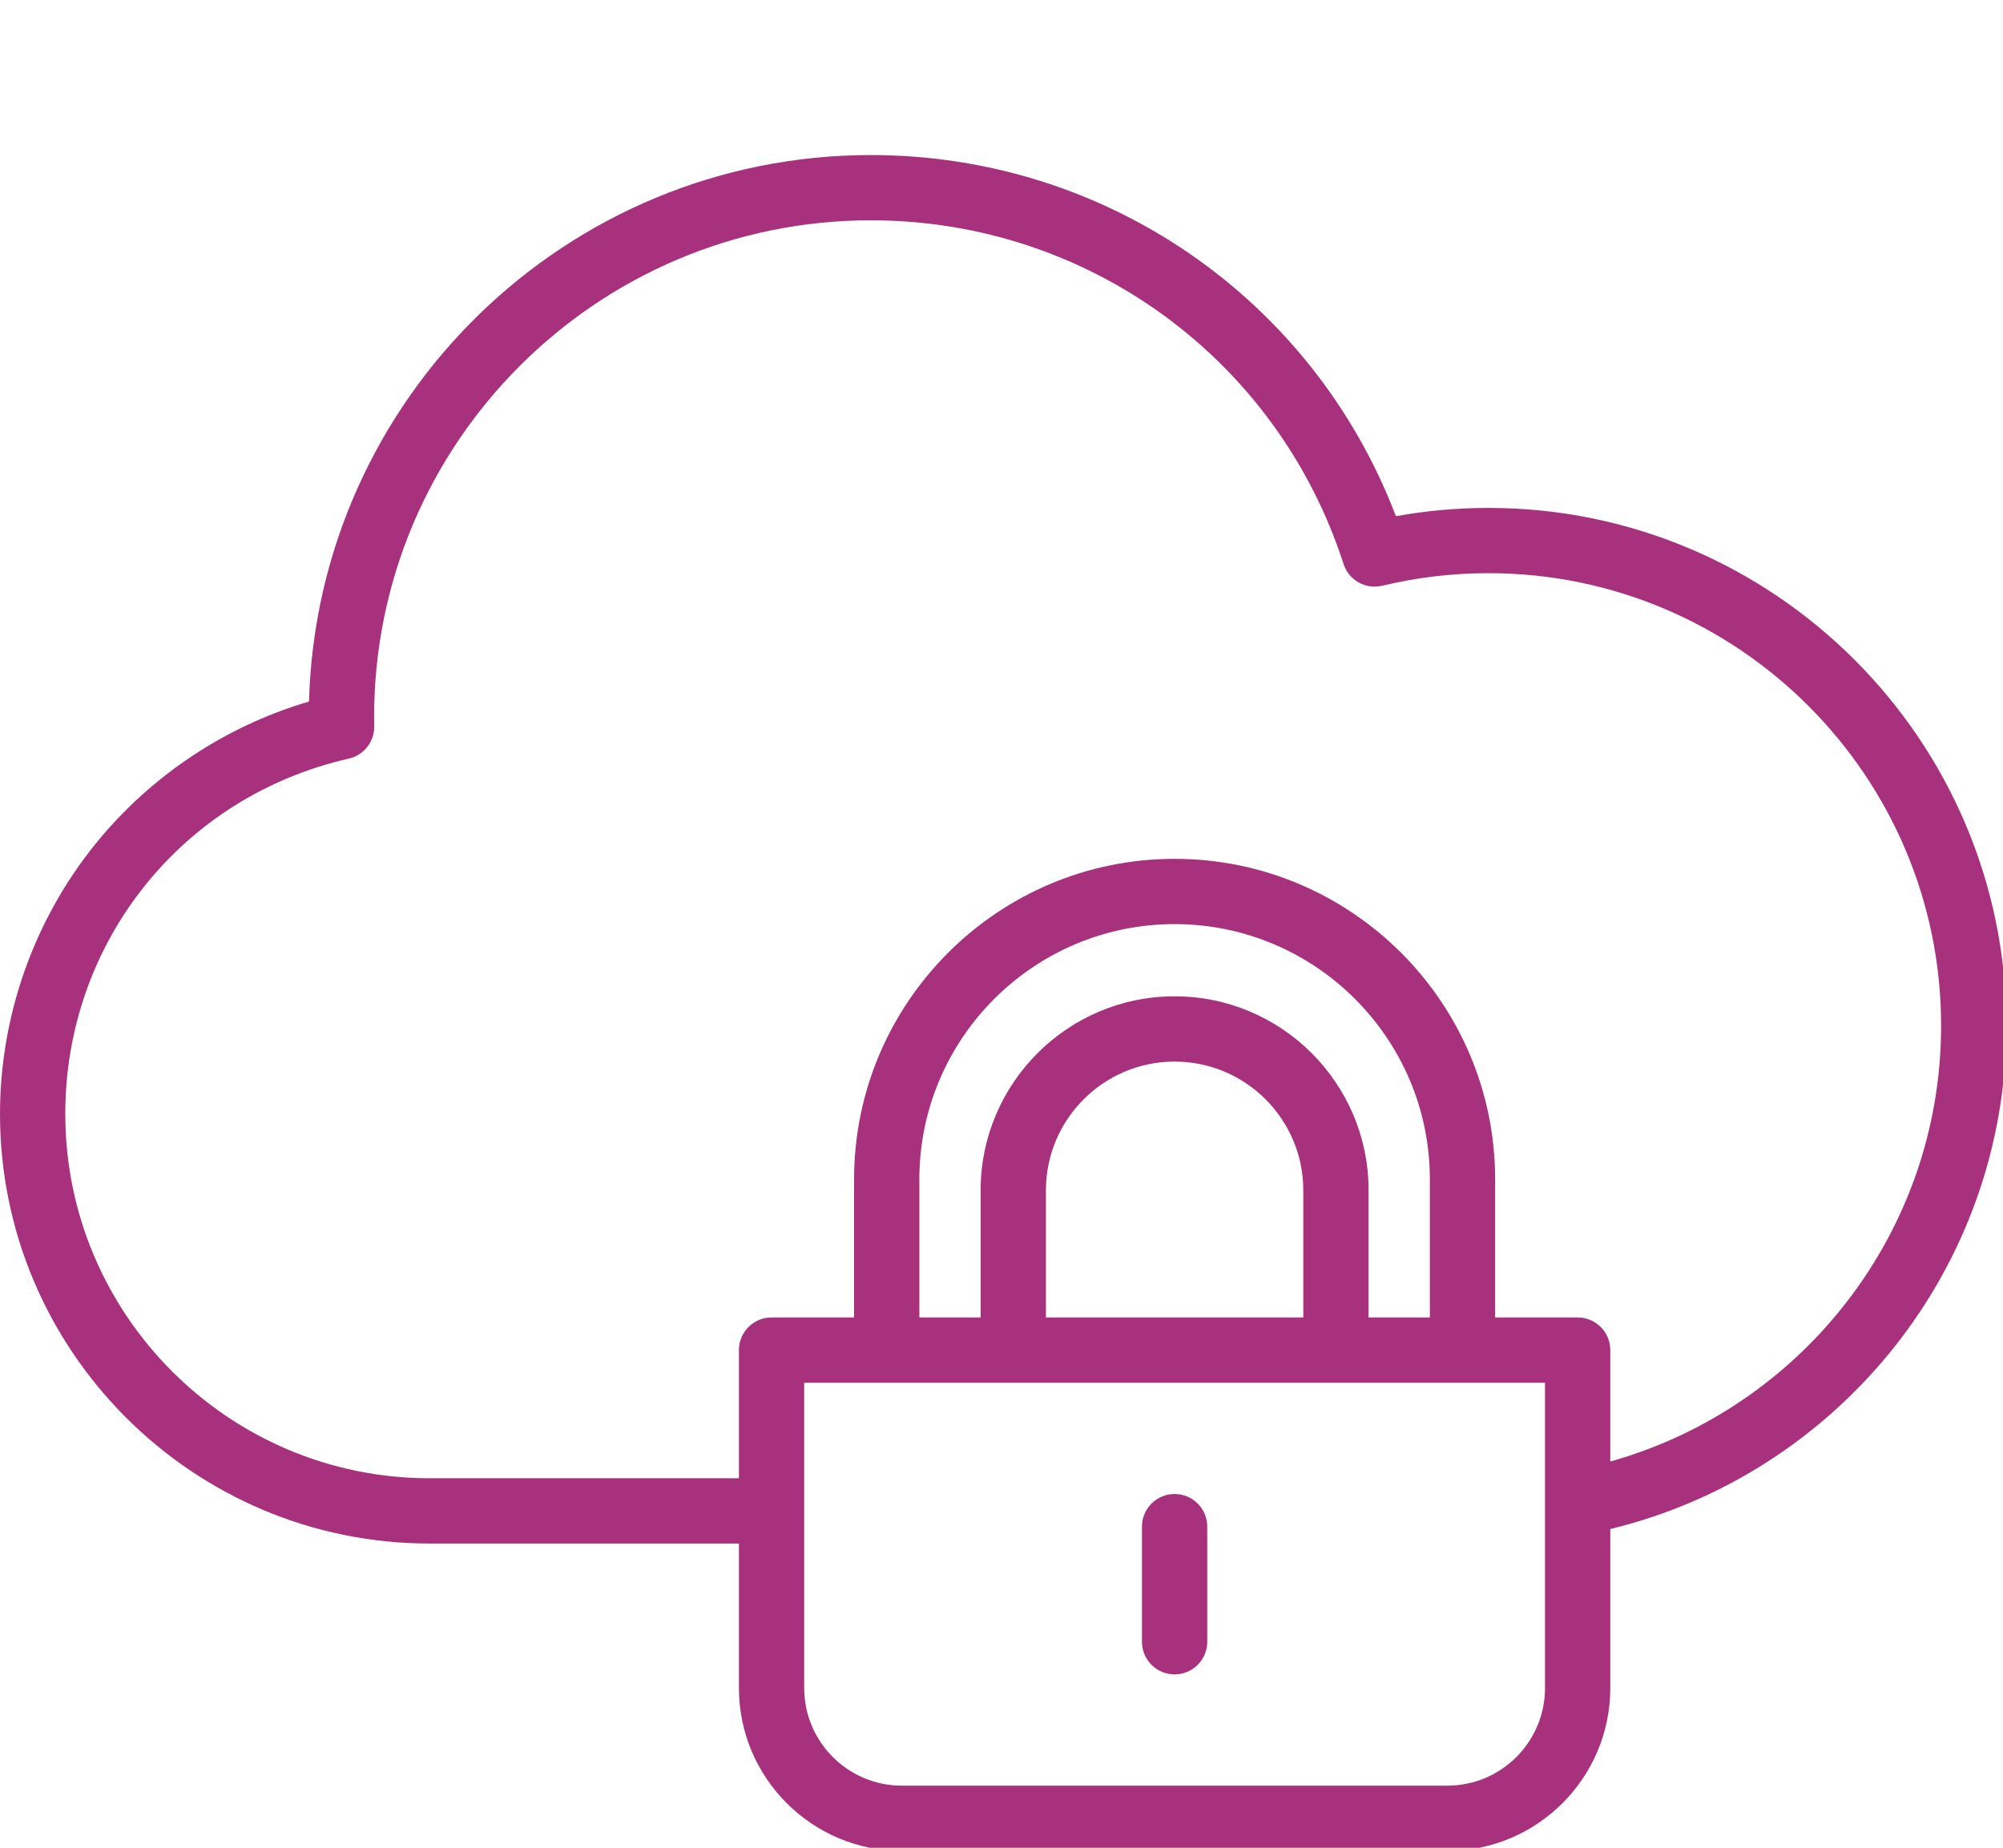<?xml version="1.0" encoding="utf-8"?>
<svg viewBox="0 0 108.377 100" width="108.377" height="100" xmlns="http://www.w3.org/2000/svg">
  <g id="XMLID_31_" transform="matrix(0.236, 0, 0, 0.236, 0, 0)">
    <path id="XMLID_1826_" d="M460,235.212c0-65.474-53.268-118.742-118.742-118.742c-7.122,0-14.234,0.638-21.221,1.9&#10;&#9;&#9;c-18.992-49.807-66.546-82.815-120.38-82.815c-69.868,0-126.926,55.897-128.808,125.318c-19.125,5.604-36.349,17.054-48.976,32.67&#10;&#9;&#9;C7.768,210.985,0,232.968,0,255.44c0,54.32,44.193,98.513,98.513,98.513h70.898v33.136c0,20.598,16.758,37.355,37.355,37.355&#10;&#9;&#9;h125.067c20.598,0,37.355-16.758,37.355-37.355v-36.462C421.23,338.033,460,291.068,460,235.212z M354.222,387.09&#10;&#9;&#9;c0,12.345-10.043,22.388-22.388,22.388H206.766c-12.345,0-22.388-10.043-22.388-22.388v-70.011h169.843V387.09z M327.82,302.111&#10;&#9;&#9;h-14.05v-29.173c0-24.521-19.949-44.47-44.47-44.47c-24.521,0-44.47,19.949-44.47,44.47v29.173h-14.05v-31.679&#10;&#9;&#9;c0-32.268,26.252-58.52,58.52-58.52c32.268,0,58.52,26.252,58.52,58.52V302.111z M298.803,302.111h-59.005v-29.173&#10;&#9;&#9;c0-16.267,13.235-29.502,29.503-29.502c16.267,0,29.502,13.235,29.502,29.502V302.111z M369.189,335.143v-25.548&#10;&#9;&#9;c0-4.133-3.351-7.484-7.484-7.484h-18.918v-31.679c0-40.521-32.966-73.488-73.487-73.488c-40.521,0-73.488,32.966-73.488,73.488&#10;&#9;&#9;v31.679h-18.918c-4.133,0-7.484,3.351-7.484,7.484v29.391H98.513c-46.067,0-83.545-37.479-83.545-83.546&#10;&#9;&#9;c0-39.301,26.729-72.806,64.999-81.478c3.459-0.783,5.893-3.889,5.829-7.435l-0.003-0.141c-0.012-0.658-0.024-1.316-0.024-1.976&#10;&#9;&#9;c0-62.799,51.09-113.889,113.889-113.889c49.582,0,93.137,31.675,108.38,78.82c1.202,3.721,5.069,5.886,8.87,4.975&#10;&#9;&#9;c7.948-1.911,16.14-2.879,24.351-2.879c57.221,0,103.774,46.553,103.774,103.774C445.033,282.757,412.884,322.914,369.189,335.143z&#10;&#9;&#9;" style="fill: rgb(168, 49, 125);"/>
    <path id="XMLID_1831_" d="M269.3,342.594c-4.133,0-7.484,3.351-7.484,7.484v26.402c0,4.133,3.351,7.484,7.484,7.484&#10;&#9;&#9;c4.133,0,7.484-3.351,7.484-7.484v-26.402C276.784,345.944,273.433,342.594,269.3,342.594z" style="fill: rgb(168, 49, 125);"/>
  </g>
  <g transform="matrix(0.236, 0, 0, 0.236, 0, 0)"/>
  <g transform="matrix(0.236, 0, 0, 0.236, 0, 0)"/>
  <g transform="matrix(0.236, 0, 0, 0.236, 0, 0)"/>
  <g transform="matrix(0.236, 0, 0, 0.236, 0, 0)"/>
  <g transform="matrix(0.236, 0, 0, 0.236, 0, 0)"/>
  <g transform="matrix(0.236, 0, 0, 0.236, 0, 0)"/>
  <g transform="matrix(0.236, 0, 0, 0.236, 0, 0)"/>
  <g transform="matrix(0.236, 0, 0, 0.236, 0, 0)"/>
  <g transform="matrix(0.236, 0, 0, 0.236, 0, 0)"/>
  <g transform="matrix(0.236, 0, 0, 0.236, 0, 0)"/>
  <g transform="matrix(0.236, 0, 0, 0.236, 0, 0)"/>
  <g transform="matrix(0.236, 0, 0, 0.236, 0, 0)"/>
  <g transform="matrix(0.236, 0, 0, 0.236, 0, 0)"/>
  <g transform="matrix(0.236, 0, 0, 0.236, 0, 0)"/>
  <g transform="matrix(0.236, 0, 0, 0.236, 0, 0)"/>
</svg>